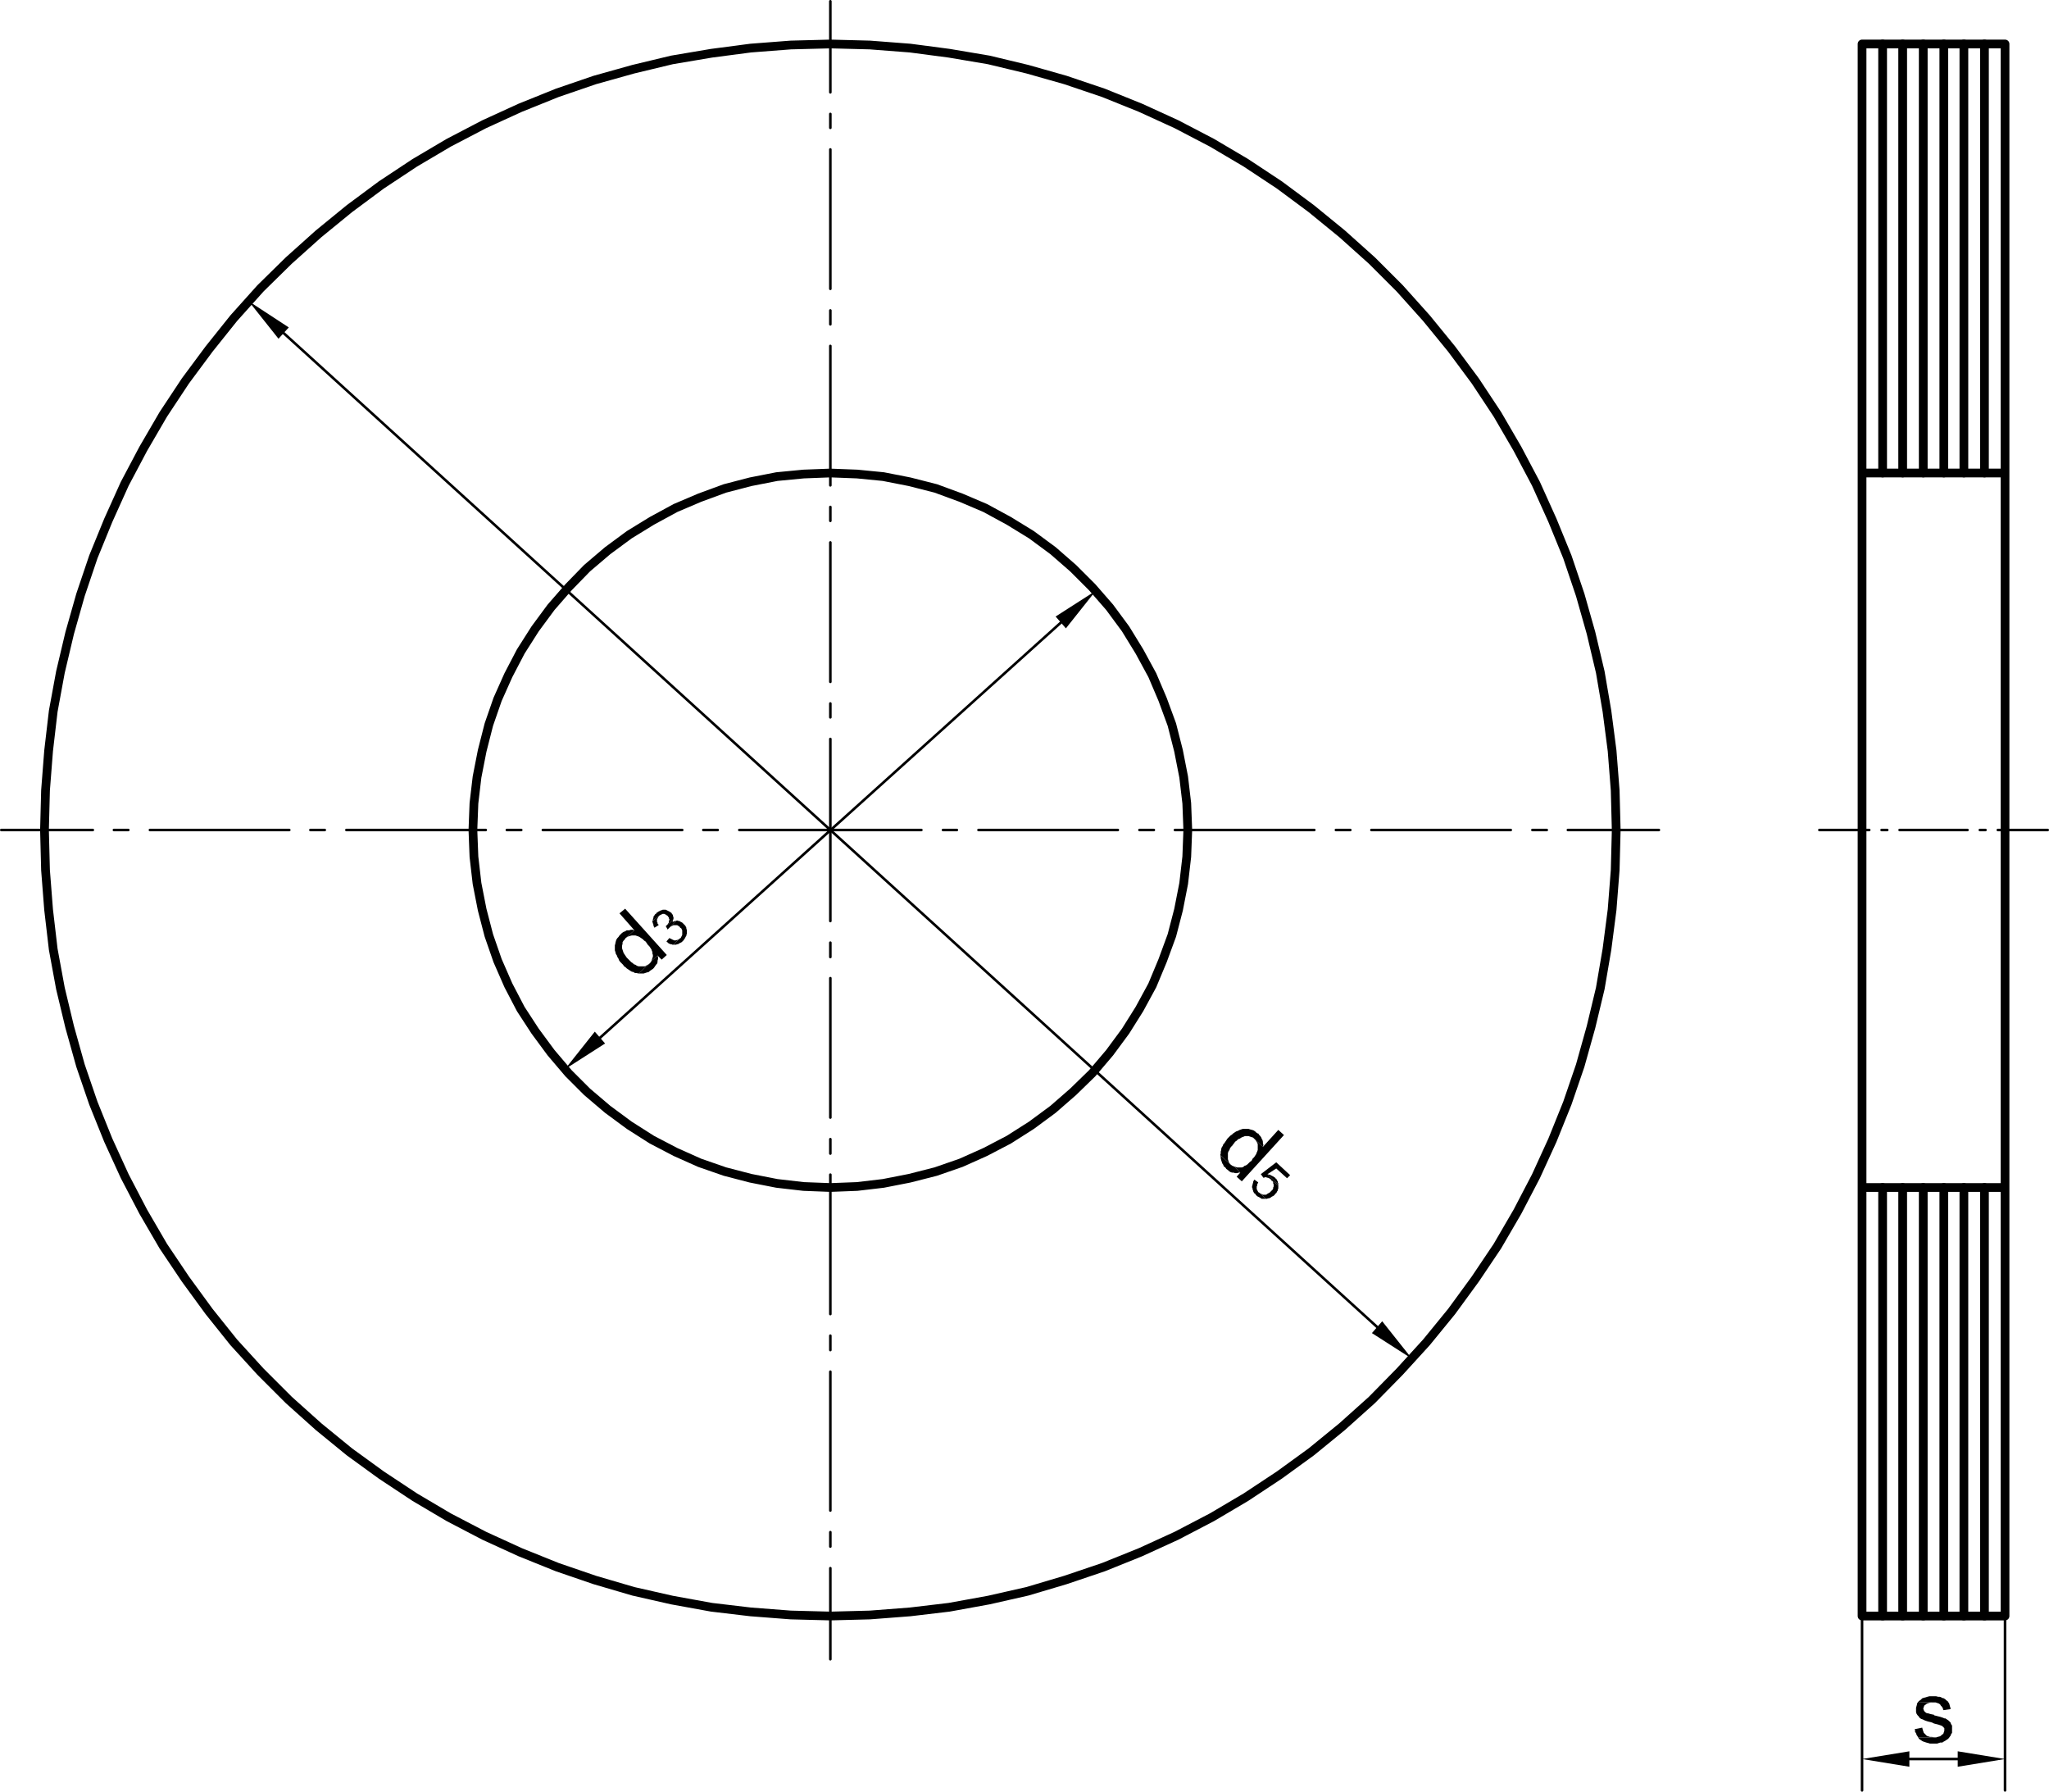 <?xml version="1.0" encoding="UTF-8"?>
<svg xmlns="http://www.w3.org/2000/svg" id="Ebene_1" viewBox="0 0 239.04 208.98">
  <defs>
    <style>.cls-1{stroke-width:.3px;}.cls-1,.cls-2{fill:none;stroke:#000;stroke-linecap:round;stroke-linejoin:round;}.cls-3{fill:#000;fill-rule:evenodd;stroke-width:0px;}.cls-2{stroke-width:1.02px;}</style>
  </defs>
  <path class="cls-1" d="M96.87,182.91v10.62M96.87,178.71v1.68M96.87,159.99v16.2M96.87,155.79v1.68M96.87,137.01v16.26M96.87,132.87v1.68M96.87,114.09v16.26M96.87,109.95v1.68M96.87,96.81v10.62M10.83,96.81H.15M14.97,96.81h-1.68M33.75,96.81h-16.26M37.89,96.81h-1.68M56.67,96.81h-16.26M60.81,96.81h-1.68M79.59,96.81h-16.26M83.73,96.81h-1.68M96.87,96.81h-10.62M96.87,10.77V.15M96.87,14.91v-1.62M96.87,33.69v-16.26M96.87,37.83v-1.62M96.87,56.61v-16.26M96.87,60.75v-1.62M96.87,79.53v-16.26M96.87,83.67v-1.62M96.87,96.81v-10.62M182.91,96.81h10.62M178.77,96.81h1.68M159.99,96.81h16.26M155.85,96.81h1.68M137.07,96.81h16.26M132.93,96.81h1.68M114.15,96.81h16.26M110.01,96.81h1.62M96.87,96.81h10.62"></path>
  <path class="cls-2" d="M233.91,138.51,217.23,138.51h16.68V55.17h-16.68v83.34ZM217.23,188.49h16.68V5.13h-16.68v183.36ZM138.57,96.81l-.12-3.12-.36-3.06-.6-3.06-.78-3.06-1.08-2.94-1.2-2.82-1.5-2.76-1.62-2.64-1.86-2.52-2.04-2.34-2.22-2.22-2.34-2.04-2.52-1.86-2.64-1.62-2.76-1.5-2.82-1.2-2.94-1.08-3.06-.78-3.06-.6-3.06-.3-3.12-.12-3.12.12-3.12.3-3.06.6-3,.78-2.94,1.08-2.82,1.2-2.76,1.5-2.64,1.62-2.52,1.86-2.4,2.04-2.16,2.22-2.04,2.34-1.86,2.52-1.68,2.64-1.44,2.76-1.26,2.82-1.02,2.94-.78,3.06-.6,3.06-.36,3.06-.12,3.12.12,3.12.36,3.12.6,3.06.78,3,1.02,2.94,1.26,2.88,1.44,2.76,1.68,2.58,1.86,2.52,2.04,2.4,2.16,2.16,2.4,2.04,2.52,1.86,2.64,1.68,2.76,1.44,2.82,1.26,2.94,1.02,3,.78,3.06.6,3.12.36,3.12.12,3.12-.12,3.06-.36,3.06-.6,3.06-.78,2.94-1.02,2.82-1.26,2.76-1.44,2.64-1.68,2.52-1.86,2.34-2.04,2.22-2.16,2.04-2.4,1.86-2.52,1.62-2.58,1.5-2.76,1.2-2.88,1.08-2.94.78-3,.6-3.06.36-3.12.12-3.12ZM188.55,96.81l-.12-4.62-.36-4.62-.6-4.62-.78-4.56-1.08-4.56-1.26-4.44-1.5-4.44-1.74-4.26-1.92-4.26-2.16-4.08-2.34-4.02-2.58-3.9-2.76-3.72-2.94-3.6-3.12-3.48-3.24-3.24-3.48-3.12-3.6-2.94-3.72-2.76-3.9-2.58-3.96-2.34-4.14-2.16-4.2-1.92-4.32-1.74-4.44-1.5-4.44-1.26-4.5-1.08-4.62-.78-4.56-.6-4.68-.36-4.62-.12-4.62.12-4.68.36-4.56.6-4.62.78-4.5,1.08-4.5,1.26-4.38,1.5-4.32,1.74-4.2,1.92-4.14,2.16-3.96,2.34-3.9,2.58-3.72,2.76-3.6,2.94-3.48,3.12-3.3,3.24-3.12,3.48-2.88,3.6-2.76,3.72-2.58,3.9-2.34,4.02-2.16,4.08-1.92,4.26-1.74,4.26-1.5,4.44-1.26,4.44-1.08,4.56-.84,4.56-.54,4.62-.36,4.62-.12,4.62.12,4.68.36,4.62.54,4.62.84,4.56,1.08,4.5,1.26,4.5,1.5,4.38,1.74,4.32,1.92,4.2,2.16,4.14,2.34,4.02,2.58,3.84,2.76,3.78,2.88,3.6,3.12,3.42,3.3,3.3,3.48,3.12,3.6,2.94,3.72,2.7,3.9,2.58,3.96,2.34,4.14,2.16,4.2,1.92,4.32,1.74,4.38,1.5,4.5,1.32,4.5,1.02,4.62.84,4.56.54,4.68.36,4.62.12,4.62-.12,4.68-.36,4.56-.54,4.62-.84,4.5-1.02,4.44-1.32,4.44-1.5,4.32-1.74,4.2-1.92,4.14-2.16,3.96-2.34,3.9-2.58,3.72-2.7,3.6-2.94,3.48-3.12,3.24-3.3,3.12-3.42,2.94-3.6,2.76-3.78,2.58-3.84,2.34-4.02,2.16-4.14,1.92-4.2,1.74-4.32,1.5-4.38,1.26-4.5,1.08-4.5.78-4.56.6-4.62.36-4.62.12-4.68Z"></path>
  <path class="cls-1" d="M233.07,96.81h5.82M230.97,96.81h.66M221.61,96.81h7.92M219.51,96.81h.66M212.25,96.81h5.82"></path>
  <path class="cls-2" d="M219.63,55.17V5.13M221.97,55.17V5.13M224.37,55.17V5.13M226.77,55.17V5.13M229.11,55.17V5.13M231.51,55.17V5.13M231.51,138.51v49.98M229.11,138.51v49.98M226.77,138.51v49.98M224.37,138.51v49.98M221.97,138.51v49.98M219.63,138.51v49.98"></path>
  <path class="cls-1" d="M222.75,205.17h5.64M233.91,188.85v19.98M217.23,188.85v19.98"></path>
  <polyline class="cls-3" points="222.75 204.27 222.75 206.07 217.23 205.17"></polyline>
  <polyline class="cls-3" points="228.39 204.27 228.39 206.07 233.91 205.17"></polyline>
  <polyline class="cls-3" points="224.25 201.51 223.35 201.69 223.41 201.75 223.41 201.99 223.53 202.17 223.59 202.35 223.71 202.53 223.77 202.65 225.63 202.65 225.39 202.59 225.15 202.59 224.97 202.53 224.79 202.47 224.67 202.35 224.55 202.23 224.43 202.11 224.31 201.75"></polyline>
  <polyline class="cls-3" points="223.77 198.51 223.65 198.69 223.65 198.75 223.59 198.99 223.53 199.17 223.53 199.71 223.59 199.89 223.71 200.07 223.83 200.19 223.95 200.37 224.13 200.49 224.31 200.55 224.43 200.61 224.55 200.67 224.73 200.73 224.91 200.79 225.39 200.91 225.63 201.03 225.87 201.09 226.11 201.15 226.47 201.27 226.59 201.33 226.71 201.45 226.83 201.57 226.83 201.87 226.77 202.05 226.71 202.23 226.53 202.35 226.41 202.47 226.29 202.53 226.05 202.59 225.87 202.65 223.77 202.65 223.89 202.83 224.07 202.95 224.25 203.07 224.37 203.13 224.55 203.19 224.73 203.25 224.97 203.31 225.15 203.37 225.99 203.37 226.17 203.31 226.35 203.25 226.59 203.25 226.77 203.13 226.89 203.07 227.07 202.95 227.25 202.83 227.37 202.71 227.49 202.53 227.55 202.47 227.61 202.29 227.73 202.11 227.73 201.27 227.61 201.09 227.55 200.91 227.43 200.79 227.31 200.67 227.13 200.55 226.95 200.43 226.83 200.43 226.71 200.37 226.53 200.31 226.35 200.25 226.11 200.19 225.87 200.13 225.63 200.07 225.63 200.01 225.33 199.95 225.09 199.89 224.91 199.83 224.79 199.83 224.61 199.71 224.49 199.59 224.43 199.47 224.37 199.29 224.49 198.93 224.67 198.81 224.73 198.75 224.85 198.69 225.03 198.63 225.27 198.57 225.51 198.57"></polyline>
  <polyline class="cls-3" points="225.45 197.85 225.09 197.85 224.85 197.91 224.67 197.97 224.43 198.03 224.25 198.09 224.13 198.21 224.07 198.27 223.89 198.39 223.77 198.51 225.51 198.57 225.81 198.57 225.99 198.63 226.17 198.69 226.35 198.81 226.41 198.93 226.53 199.05 226.65 199.23 226.71 199.47 227.55 199.35 227.55 199.23 227.49 199.05 227.43 198.81 227.37 198.63 227.25 198.51 227.25 198.45 227.07 198.33 226.95 198.21 226.77 198.09 226.53 198.03 226.47 197.97 226.29 197.91 226.11 197.91 225.87 197.85 225.69 197.85"></polyline>
  <line class="cls-1" x1="33.09" y1="38.85" x2="160.65" y2="154.77"></line>
  <polyline class="cls-3" points="33.69 38.19 32.49 39.51 29.01 35.13"></polyline>
  <polyline class="cls-3" points="161.25 154.11 160.05 155.49 164.73 158.49"></polyline>
  <polyline class="cls-3" points="143.97 136.05 143.79 135.99 143.61 135.87 142.35 134.73 142.41 134.91 142.41 135.09 142.47 135.33 142.53 135.51 142.59 135.69 142.71 135.87 142.77 136.05 142.95 136.17 143.07 136.35 143.25 136.47 143.37 136.59 143.55 136.71 143.73 136.77 143.91 136.77 144.09 136.83 144.33 136.83 144.51 136.77 144.69 136.77"></polyline>
  <polyline class="cls-3" points="146.79 132.21 146.73 132.21 146.55 132.09 146.43 131.97 146.25 131.85 146.07 131.79 145.83 131.73 145.65 131.67 144.99 131.67 144.81 131.73 144.63 131.79 144.39 131.91 144.21 131.97 144.03 132.09 143.85 132.21 143.73 132.33 143.55 132.45 143.37 132.63 143.25 132.75 143.19 132.81 143.07 132.99 142.95 133.17 142.83 133.35 142.71 133.47 142.65 133.65 142.53 133.83 142.47 134.01 142.47 134.13 142.41 134.31 142.41 134.55 142.35 134.73 143.61 135.87 143.49 135.75 143.37 135.57 143.31 135.39 143.25 135.21 143.25 134.49 143.31 134.31 143.43 134.13 143.49 133.95 143.61 133.77 143.79 133.59 143.91 133.41 143.97 133.35 144.09 133.17 144.27 133.05 144.45 132.87 144.63 132.81 144.81 132.69 144.93 132.63 145.11 132.57 145.23 132.51 145.65 132.51 145.83 132.57 146.01 132.63 146.19 132.69 146.31 132.81 147.33 133.77 147.39 133.53 147.33 133.35 147.33 133.17 147.27 132.93 147.21 132.87 147.15 132.69 147.03 132.51 146.91 132.39"></polyline>
  <polyline class="cls-3" points="149.79 132.39 149.13 131.79 147.33 133.77 146.31 132.81 146.49 132.99 146.55 133.11 146.67 133.29 146.73 133.47 146.73 134.13 146.67 134.31 146.61 134.43 146.55 134.61 146.43 134.79 146.31 134.97 146.13 135.15 146.01 135.39 145.83 135.51 145.71 135.63 145.53 135.81 145.35 135.93 145.17 135.99 145.05 136.11 144.87 136.17 144.33 136.17 144.15 136.11 143.97 136.05 144.69 136.77 144.27 137.25 144.87 137.79"></polyline>
  <polyline class="cls-3" points="146.79 137.91 146.37 137.61 146.31 137.61 146.25 137.73 146.19 137.85 146.19 137.97 146.13 138.09 146.13 138.21 146.07 138.33 146.07 138.51 146.13 138.63 146.13 138.75 146.19 138.87 146.19 138.93 146.25 139.05 146.31 139.17 146.43 139.23 146.49 139.35 146.61 139.47 146.67 139.53 146.79 139.59 146.91 139.65 147.03 139.71 147.09 139.77 147.21 139.83 147.69 139.83 146.91 139.11 146.79 139.05 146.73 138.93 146.67 138.81 146.61 138.69 146.61 138.39 146.67 138.27 146.67 138.15 146.73 138.03"></polyline>
  <polyline class="cls-3" points="149.13 138.27 148.29 137.61 148.35 137.73 148.47 137.79 148.53 137.91 148.53 138.03 148.59 138.15 148.59 138.39 148.53 138.51 148.53 138.63 148.47 138.75 148.35 138.87 148.29 138.93 148.17 139.05 148.11 139.11 147.99 139.17 147.87 139.23 147.81 139.29 147.69 139.35 147.33 139.35 147.21 139.29 147.09 139.23 146.97 139.17 146.91 139.11 147.69 139.83 147.81 139.83 147.93 139.77 148.05 139.77 148.29 139.65 148.35 139.59 148.59 139.47 148.77 139.29 148.77 139.23 148.89 139.17 148.95 139.05 149.01 138.93 149.07 138.87 149.07 138.75 149.13 138.63 149.13 138.39"></polyline>
  <polyline class="cls-3" points="148.71 137.31 148.65 137.31 148.59 137.25 148.47 137.19 148.23 137.07 148.17 137.01 148.05 137.01 147.87 136.95 149.13 138.15 149.13 138.03 149.07 137.91 149.07 137.79 149.01 137.73 148.95 137.61 148.89 137.49 148.77 137.43"></polyline>
  <polyline class="cls-3" points="150.51 137.07 148.89 135.57 147.09 136.95 147.39 137.37 147.45 137.37 147.57 137.31 147.69 137.31 147.87 137.37 147.93 137.37 148.05 137.43 148.17 137.49 148.29 137.61 149.13 138.27 149.13 138.15 147.87 136.95 148.89 136.29 150.15 137.43"></polyline>
  <line class="cls-1" x1="123.75" y1="72.63" x2="69.99" y2="121.05"></line>
  <polyline class="cls-3" points="123.15 71.91 124.35 73.29 127.83 68.91"></polyline>
  <polyline class="cls-3" points="69.39 120.33 70.59 121.71 65.91 124.71"></polyline>
  <polyline class="cls-3" points="75.99 112.11 75.87 112.29 75.75 112.41 74.49 113.55 75.09 113.55 75.27 113.49 75.45 113.43 75.69 113.37 75.81 113.25 75.99 113.13 76.17 113.01 76.29 112.89 76.41 112.71 76.53 112.53 76.65 112.41 76.71 112.23 76.71 112.05 76.77 111.87 76.77 111.63 76.71 111.45"></polyline>
  <polyline class="cls-3" points="72.45 108.93 72.39 108.99 72.27 109.11 72.15 109.29 72.03 109.41 71.91 109.59 71.85 109.77 71.79 110.01 71.79 110.07 71.73 110.25 71.73 110.85 71.79 111.03 71.85 111.27 71.97 111.45 72.03 111.63 72.15 111.81 72.21 111.99 72.33 112.17 72.51 112.35 72.63 112.47 72.69 112.53 72.81 112.71 72.99 112.83 73.11 112.95 73.29 113.07 73.65 113.31 73.83 113.37 73.89 113.37 74.07 113.49 74.25 113.49 74.49 113.55 75.75 112.41 75.57 112.53 75.45 112.59 75.27 112.71 74.49 112.71 74.31 112.65 74.13 112.53 73.95 112.47 73.83 112.35 73.65 112.23 73.29 111.87 73.11 111.69 72.99 111.51 72.87 111.33 72.75 111.15 72.69 110.97 72.63 110.79 72.57 110.61 72.57 110.31 72.63 110.07 72.63 109.89 72.75 109.71 72.87 109.59 72.99 109.41 74.01 108.51 73.83 108.45 73.59 108.45 73.41 108.51 73.11 108.51 72.93 108.63 72.75 108.69 72.57 108.81"></polyline>
  <polyline class="cls-3" points="72.93 105.99 72.27 106.53 74.01 108.51 72.99 109.41 73.17 109.29 73.29 109.23 73.47 109.17 73.71 109.11 74.13 109.11 74.31 109.17 74.49 109.23 74.61 109.29 74.97 109.53 75.15 109.71 75.33 109.83 75.45 110.01 75.57 110.19 75.75 110.37 75.99 110.73 76.05 110.91 76.11 111.03 76.11 111.21 76.17 111.39 76.17 111.57 76.11 111.75 76.05 111.93 75.99 112.11 76.71 111.45 77.19 111.93 77.79 111.39"></polyline>
  <polyline class="cls-3" points="78.09 109.41 77.73 109.83 77.79 109.83 77.91 109.95 77.97 110.01 78.09 110.07 78.21 110.13 78.33 110.13 78.45 110.19 78.57 110.19 79.29 109.47 79.23 109.53 79.11 109.59 78.99 109.65 78.87 109.65 78.75 109.71 78.63 109.65 78.57 109.65 78.45 109.59 78.21 109.47"></polyline>
  <polyline class="cls-3" points="78.93 107.37 78.15 108.15 78.21 108.09 78.45 107.97 78.57 107.91 78.99 107.91 79.11 107.97 79.17 108.03 79.29 108.09 79.35 108.21 79.47 108.27 79.53 108.39 79.59 108.51 79.59 109.05 79.41 109.41 79.29 109.47 78.57 110.19 78.87 110.19 78.99 110.13 79.11 110.13 79.17 110.07 79.29 110.01 79.41 109.95 79.53 109.89 79.65 109.77 79.77 109.65 79.83 109.53 79.89 109.47 79.95 109.35 80.01 109.23 80.07 109.17 80.07 109.05 80.13 108.93 80.13 108.45 80.07 108.33 80.07 108.21 80.01 108.09 79.95 107.97 79.89 107.91 79.77 107.79 79.65 107.67 79.59 107.61 79.35 107.49 79.29 107.43 79.17 107.43 79.05 107.37"></polyline>
  <polyline class="cls-3" points="77.67 108.03 77.91 108.45 77.91 108.39 78.03 108.27 78.93 107.37 78.81 107.43 78.69 107.43 78.57 107.49 78.45 107.55 78.51 107.43 78.51 107.31 77.73 107.97"></polyline>
  <polyline class="cls-3" points="76.11 107.43 76.11 107.55 76.17 107.67 76.17 107.73 76.23 107.85 76.23 107.97 76.29 108.09 76.35 108.21 76.83 107.91 76.83 107.85 76.71 107.73 76.71 107.61 76.65 107.55 76.65 107.19 76.71 107.13 76.83 106.89 76.89 106.83"></polyline>
  <polyline class="cls-3" points="76.59 106.47 76.53 106.59 76.41 106.65 76.35 106.77 76.29 106.83 76.23 106.95 76.23 107.07 76.17 107.19 76.17 107.31 76.11 107.43 76.89 106.83 76.95 106.77 77.07 106.71 77.19 106.65 77.31 106.59 77.49 106.59 77.61 106.65 77.73 106.71 77.79 106.77 77.91 106.83 77.91 106.89 78.03 107.01 78.03 107.13 78.09 107.19 78.09 107.31 78.03 107.43 78.03 107.61 77.97 107.67 77.91 107.79 77.79 107.91 77.73 107.97 78.51 107.31 78.57 107.19 78.57 106.95 78.51 106.89 78.51 106.77 78.45 106.65 78.39 106.59 78.33 106.47 78.21 106.41 78.15 106.35 78.03 106.29 77.91 106.23 77.79 106.17 77.67 106.11 77.31 106.11 77.19 106.17 77.13 106.17 77.01 106.23 76.89 106.29 76.77 106.35 76.71 106.41"></polyline>
</svg>
